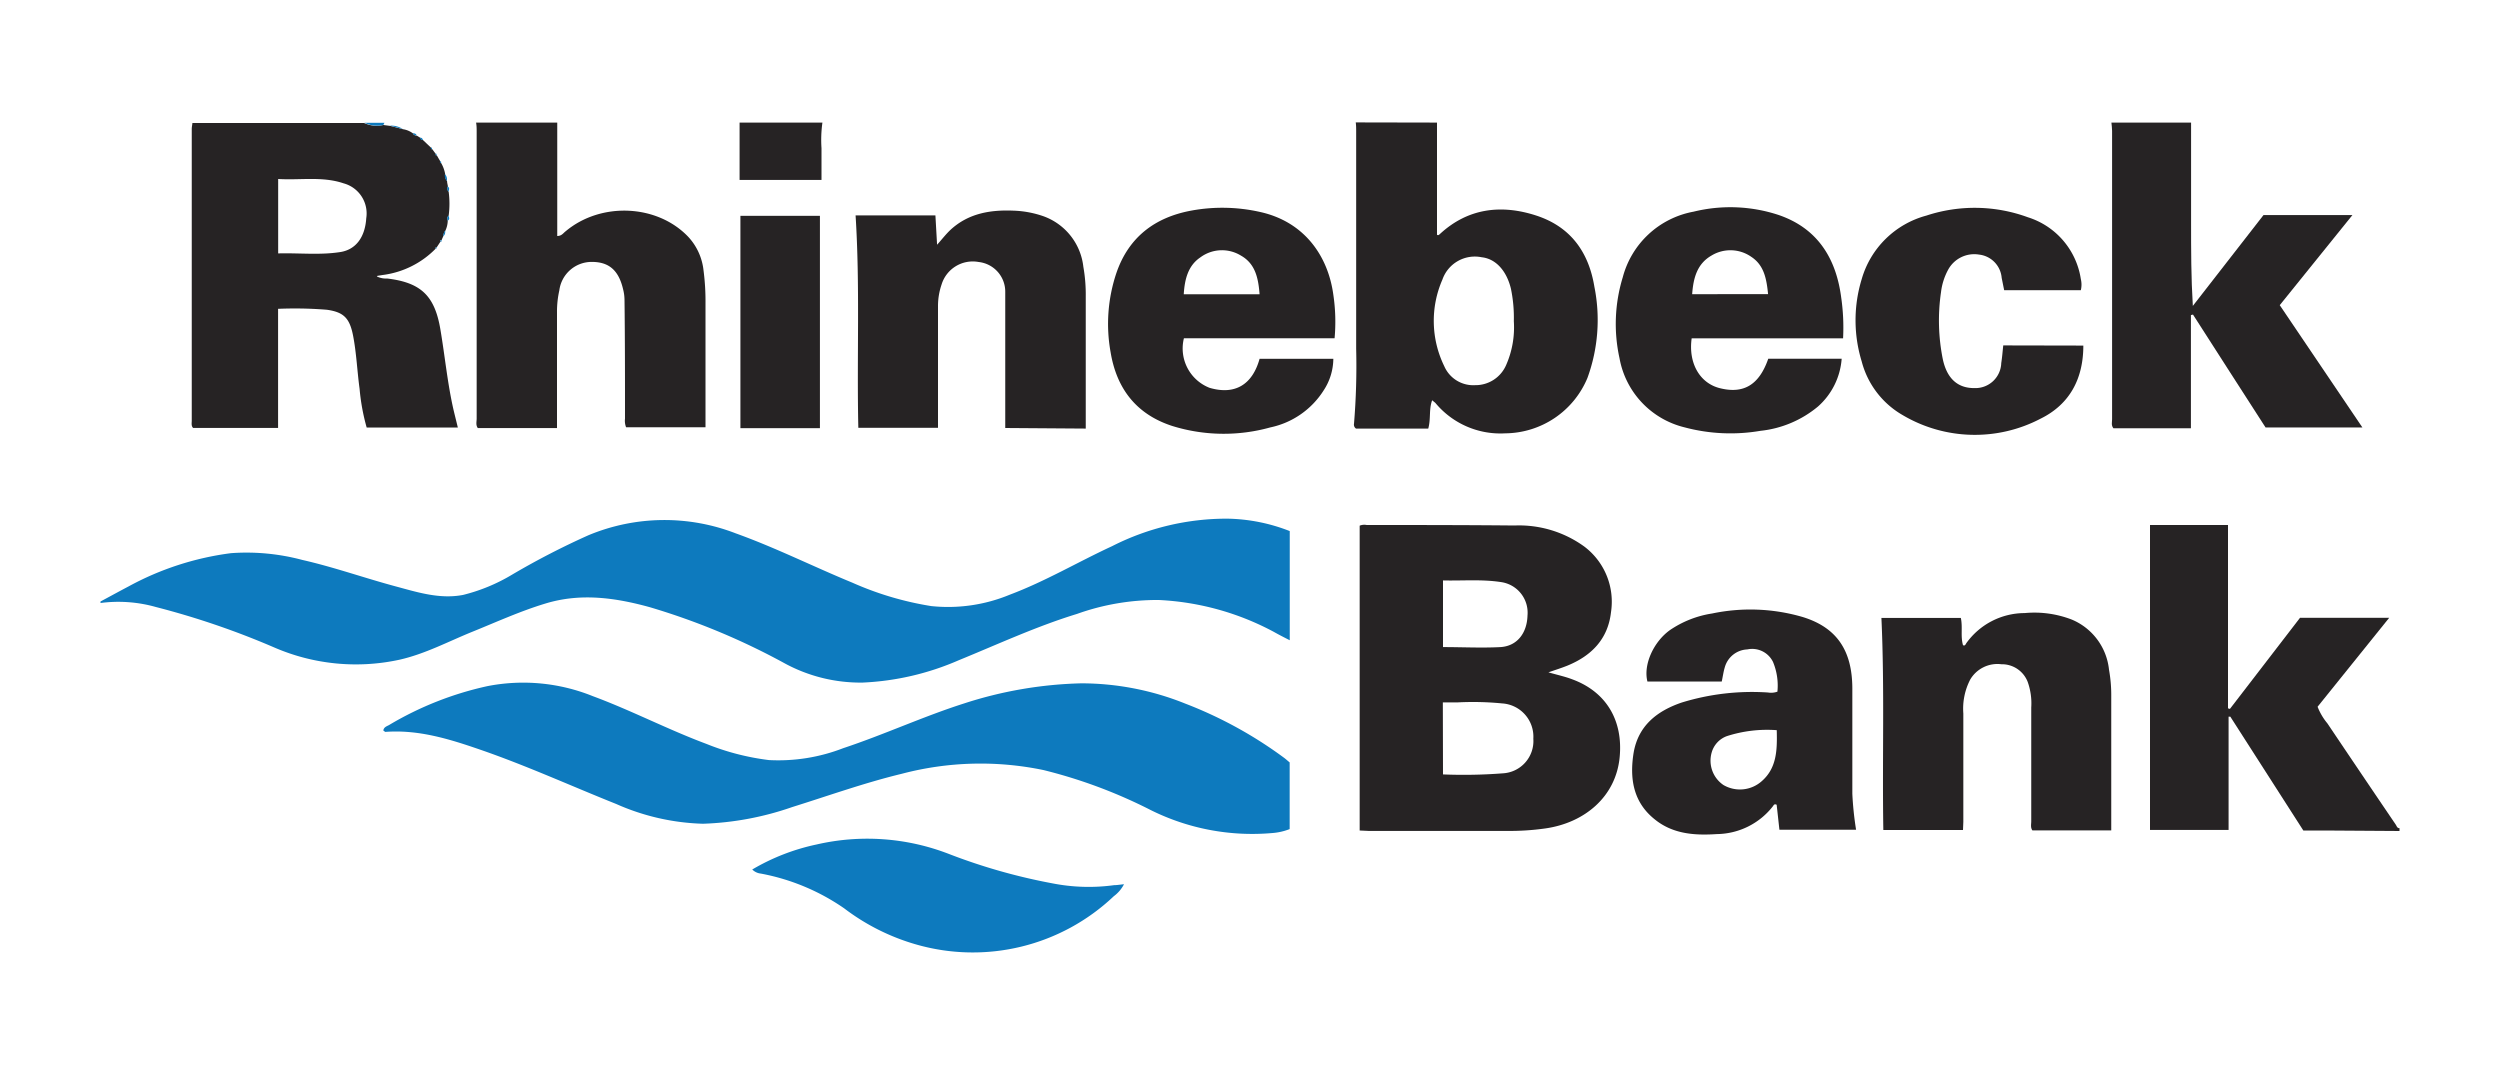 <svg id="Layer_1" data-name="Layer 1" xmlns="http://www.w3.org/2000/svg" viewBox="0 0 300 129"><defs><style>.cls-1{fill:#0d7abe;}.cls-2{fill:#262324;}</style></defs><path class="cls-1" d="M12.06,72.18c1.12-.6,2.23-1.21,3.35-1.8a35,35,0,0,1,12.31-4,25.94,25.94,0,0,1,8.55.81c3.83.87,7.52,2.19,11.3,3.2,2.62.71,5.25,1.53,8,1a21.41,21.41,0,0,0,5.91-2.45,92.56,92.56,0,0,1,9.13-4.71A23.7,23.7,0,0,1,88.28,64c4.79,1.72,9.33,4,14,5.92a38,38,0,0,0,9.47,2.81,19.34,19.34,0,0,0,9.43-1.37c4.26-1.6,8.16-3.92,12.27-5.82a30.32,30.32,0,0,1,13.89-3.3,21.4,21.4,0,0,1,7.43,1.49V76.83c-.69-.35-1.3-.66-1.9-1A32.46,32.46,0,0,0,139.06,72a28.59,28.59,0,0,0-9.82,1.67c-4.86,1.49-9.47,3.63-14.17,5.55a32.38,32.38,0,0,1-11.55,2.69,19.06,19.06,0,0,1-9.34-2.3A82.67,82.67,0,0,0,78,72.87c-4.16-1.15-8.33-1.74-12.57-.44-3,.91-5.83,2.2-8.72,3.37S51,78.48,47.92,79.17a24.61,24.61,0,0,1-15-1.47A96.52,96.52,0,0,0,18.7,72.84a16.53,16.53,0,0,0-6.64-.48Z"/><path class="cls-2" d="M50.75,16.8l1,.95c0,.12,0,.18.12.15.15.2.29.4.44.59-.06.11,0,.17.11.15.14.26.29.51.44.76-.08.11,0,.16.08.17a4,4,0,0,1,.48,1.32,1,1,0,0,0,.23.83c0,.22.07.44.1.66a.57.57,0,0,0,.09.63,11,11,0,0,1,0,2.87c-.2.17-.16.39-.11.61a3,3,0,0,1-.28,1.18,1.15,1.15,0,0,0-.25.67c-.07.15-.14.31-.2.46-.17,0-.2,0-.12.16l-.48.73c-.13,0-.16,0-.12.15A10.8,10.8,0,0,1,45.92,33l-.63.1-.07.07a2.41,2.41,0,0,0,1.23.25c4.06.48,5.71,2.07,6.39,6.07.55,3.22.85,6.48,1.58,9.68.16.67.33,1.35.52,2.13H44a25.06,25.06,0,0,1-.85-4.65c-.29-2.12-.37-4.26-.78-6.37s-1.13-2.83-3.15-3.11a47.23,47.23,0,0,0-5.85-.11V51.35H23.17c-.24-.25-.16-.57-.16-.87v-35c0-.24.06-.48.08-.72h20.6A3.53,3.53,0,0,0,46,15l.84.11,1.54.4a2.65,2.65,0,0,1,1.18.5c.09.21.28.25.48.28l.43.27A.27.27,0,0,0,50.75,16.8ZM33.38,21.48v8.93c2.51-.07,5,.22,7.43-.16,1.94-.29,3-1.85,3.14-4.06A3.74,3.74,0,0,0,41.23,22C38.7,21.14,36.08,21.64,33.38,21.48Z"/><path class="cls-2" d="M172.44,14.71V28.17c.16.11.24,0,.33-.07,3.38-3.14,7.4-3.59,11.56-2.24s6.32,4.41,7,8.57a20.26,20.26,0,0,1-.84,10.93A10.78,10.78,0,0,1,180.63,52a10.13,10.13,0,0,1-8.36-3.62c-.1-.11-.23-.19-.41-.35-.41,1.1-.14,2.23-.47,3.4h-8.67a.57.57,0,0,1-.24-.58,84.09,84.09,0,0,0,.26-9q0-13,0-26.06c0-.37,0-.73-.05-1.1Zm9.22,23.84a17.15,17.15,0,0,0-.35-3.91c-.52-2.15-1.82-3.59-3.51-3.77a4.12,4.12,0,0,0-4.71,2.68,12.37,12.37,0,0,0,.22,10.39A3.79,3.79,0,0,0,177,46.22a4,4,0,0,0,3.73-2.4A11.2,11.2,0,0,0,181.66,38.55Z"/><path class="cls-2" d="M66.87,14.71V28.32c.53,0,.72-.35,1-.56,4.24-3.56,11-3.25,14.72.66a7,7,0,0,1,1.83,4,28.59,28.59,0,0,1,.24,4c0,4.62,0,9.24,0,13.85v1H75.13A2.14,2.14,0,0,1,75,50.24c0-4.77,0-9.54-.06-14.31a5.24,5.24,0,0,0-.16-1.18c-.53-2.32-1.71-3.34-3.82-3.32a3.91,3.91,0,0,0-3.84,3.41,11.67,11.67,0,0,0-.28,2.64c0,4.37,0,8.74,0,13.12,0,.24,0,.48,0,.77H57.34c-.27-.36-.14-.77-.14-1.15q0-17.2,0-34.42c0-.36,0-.72-.07-1.09Z"/><path class="cls-2" d="M262.93,14.71q0,6,0,12c0,3.3,0,6.61.21,10l8.48-10.9h10.67l-8.72,10.81,9.92,14.68H271.87c-2.88-4.48-5.8-9-8.71-13.55l-.25.06V51.39h-9.3c-.29-.35-.16-.73-.16-1.08q0-17.3,0-34.6c0-.33-.05-.66-.08-1Z"/><path class="cls-2" d="M287.94,99.72l-9-.06H276.4L267.64,86l-.21,0V99.59H258V63h9.36V85l.23.07L276,74.14H286.7l-8.59,10.67a7.21,7.21,0,0,0,1.18,2q4.09,6.09,8.21,12.16c.11.17.16.42.44.41Z"/><path class="cls-2" d="M98.69,14.71a15,15,0,0,0-.11,3.07c0,1.25,0,2.5,0,3.81H88.75V14.71Z"/><path class="cls-1" d="M46,15a3.53,3.53,0,0,1-2.26-.26h2.39Z"/><path class="cls-1" d="M46,87.65c.07-.42.44-.5.71-.66a39.52,39.52,0,0,1,11.81-4.66,22.32,22.32,0,0,1,12.62,1.21c4.62,1.71,9,4,13.61,5.72a29.72,29.72,0,0,0,7.53,1.95,21.52,21.52,0,0,0,8.91-1.43c4.91-1.63,9.61-3.81,14.54-5.38A49.19,49.19,0,0,1,129.75,82a33.44,33.44,0,0,1,12.45,2.42,50.29,50.29,0,0,1,11.88,6.51c.22.16.42.35.68.56v8a7.11,7.11,0,0,1-2.15.48,27.33,27.33,0,0,1-14.52-2.76,60,60,0,0,0-12.86-4.8,37.08,37.08,0,0,0-17,.44c-4.47,1.08-8.79,2.63-13.17,4a36.08,36.08,0,0,1-10.7,2,27.5,27.5,0,0,1-10.41-2.37c-5.48-2.19-10.85-4.64-16.44-6.56-3.66-1.26-7.34-2.39-11.29-2.09C46.12,87.74,46,87.68,46,87.65Z"/><path class="cls-2" d="M163.16,99.66V63.08A1.46,1.46,0,0,1,164,63c5.91,0,11.83,0,17.74.06a13.35,13.35,0,0,1,8.38,2.53,8.29,8.29,0,0,1,3.2,7.87c-.36,3.21-2.32,5.22-5.22,6.41-.69.28-1.4.5-2.29.81,1.08.31,2,.51,2.81.82,4.12,1.49,6.16,4.94,5.74,9.35-.45,4.77-4.22,7.89-8.91,8.56a30.44,30.44,0,0,1-4.67.3c-5.52,0-11,0-16.55,0Zm10-6.73a61,61,0,0,0,7.17-.13A3.88,3.88,0,0,0,184,88.65a4,4,0,0,0-3.74-4.24,36,36,0,0,0-5.4-.12c-.57,0-1.14,0-1.72,0Zm0-23.28v8c2.35,0,4.64.12,6.91,0,2-.13,3.17-1.69,3.23-3.79a3.71,3.71,0,0,0-3.11-4C177.86,69.49,175.53,69.71,173.13,69.65Z"/><path class="cls-2" d="M235.56,99.6H226c-.14-8.5.16-16.95-.23-25.45h9.53c.24,1.1-.05,2.21.26,3.27.25.13.31-.11.4-.24a8.63,8.63,0,0,1,7-3.61,12.41,12.41,0,0,1,5.68.79,7.33,7.33,0,0,1,4.44,6,17.21,17.21,0,0,1,.27,3.2c0,5.14,0,10.28,0,15.42,0,.2,0,.41,0,.67h-9.46c-.25-.35-.14-.73-.14-1.09q0-6.83,0-13.67a7.63,7.63,0,0,0-.43-3.07,3.31,3.31,0,0,0-3.15-2.11,3.79,3.79,0,0,0-3.74,1.83,7.6,7.6,0,0,0-.83,4.08q0,6.53,0,13Z"/><path class="cls-2" d="M120.63,51.36V36.3c0-.43,0-.86,0-1.29a3.58,3.58,0,0,0-3.19-3.57,3.91,3.91,0,0,0-4.45,2.7,8,8,0,0,0-.43,2.61q0,6.8,0,13.59v1H103c-.19-8.48.21-17-.33-25.49h9.58l.2,3.52c.6-.67,1.06-1.27,1.6-1.78,2.16-2,4.81-2.43,7.61-2.31a12.09,12.09,0,0,1,3.5.65A7.3,7.3,0,0,1,130,32a19.19,19.19,0,0,1,.29,3.55c0,5,0,9.92,0,14.88v1Z"/><path class="cls-2" d="M213.29,83a7.37,7.37,0,0,0-.53-3.57,2.78,2.78,0,0,0-3.08-1.5,2.93,2.93,0,0,0-2.7,2.13c-.16.52-.23,1.06-.37,1.72h-8.92c-.51-2,.72-4.74,2.69-6.16a12.29,12.29,0,0,1,5.07-2,22.35,22.35,0,0,1,10.9.43c4.06,1.26,5.91,4,5.93,8.53q0,6.33,0,12.66a38.56,38.56,0,0,0,.45,4.33h-9.2l-.33-3c-.25-.12-.34,0-.42.14a8.66,8.66,0,0,1-6.75,3.38c-2.67.18-5.31,0-7.49-1.79-2.58-2.07-3-4.93-2.5-8,.57-3.25,2.84-5,5.78-6a28.68,28.68,0,0,1,10.34-1.2A2.26,2.26,0,0,0,213.29,83Zm-.08,4.62a15.77,15.77,0,0,0-6,.72,2.94,2.94,0,0,0-1.82,2,3.53,3.53,0,0,0,1.42,3.86,3.93,3.93,0,0,0,4.6-.46C213.22,92.16,213.27,90,213.21,87.65Z"/><path class="cls-2" d="M160.15,40.59H142.07a5.07,5.07,0,0,0,3.08,5.95c3,.88,5.12-.33,6-3.48H160a7,7,0,0,1-1.17,3.8,10,10,0,0,1-6.4,4.43,20.8,20.8,0,0,1-11.78-.18c-4.29-1.4-6.66-4.47-7.38-8.86a19.14,19.14,0,0,1,.7-9.5c1.47-4.28,4.6-6.67,9-7.48a20.55,20.55,0,0,1,8.3.18c5.27,1.19,8.1,5.27,8.73,9.92A22,22,0,0,1,160.15,40.59Zm-9-5.28c-.15-1.92-.5-3.66-2.24-4.64a4.35,4.35,0,0,0-4.86.21c-1.49,1-1.89,2.64-2,4.43Z"/><path class="cls-2" d="M221.17,40.6H203c-.42,3,1,5.43,3.46,6,2.81.68,4.65-.44,5.73-3.55H221a8.49,8.49,0,0,1-2.84,5.73,12.89,12.89,0,0,1-6.91,2.92,21.37,21.37,0,0,1-9.11-.42,10.44,10.44,0,0,1-7.8-8.3,19.11,19.11,0,0,1,.39-9.7,10.81,10.81,0,0,1,8.5-7.88,18.48,18.48,0,0,1,10.24.41c4.61,1.59,6.83,5.14,7.46,9.79A25.26,25.26,0,0,1,221.17,40.6Zm-9-5.3c-.18-1.79-.46-3.45-2-4.47a4.37,4.37,0,0,0-4.78-.17c-1.75,1-2.19,2.72-2.33,4.64Z"/><path class="cls-2" d="M250,41.47c0,4-1.65,7.05-5.11,8.76a17,17,0,0,1-16.54-.4,10.48,10.48,0,0,1-4.95-6.47,16.87,16.87,0,0,1,0-9.85,11.06,11.06,0,0,1,7.77-7.64,18.53,18.53,0,0,1,12.17.2,9.22,9.22,0,0,1,6.36,7.42,2.82,2.82,0,0,1,0,1.33H240.5c-.1-.48-.2-1-.3-1.48a3.06,3.06,0,0,0-2.72-2.79,3.56,3.56,0,0,0-3.71,1.83,7.49,7.49,0,0,0-.85,2.69,23.49,23.49,0,0,0,.21,8c.49,2.34,1.78,3.52,3.81,3.5a3.1,3.1,0,0,0,3.21-3c.11-.69.16-1.38.24-2.12Z"/><path class="cls-1" d="M90.27,104.34a25.6,25.6,0,0,1,7.71-3,27.11,27.11,0,0,1,15.88,1.13A69.93,69.93,0,0,0,126.28,106a22.48,22.48,0,0,0,7.41.22c.36,0,.72-.07,1.19-.11a4.2,4.2,0,0,1-1.23,1.44,24.58,24.58,0,0,1-23.73,5.78A26.1,26.1,0,0,1,101.3,109a25.93,25.93,0,0,0-10-4.17A1.7,1.7,0,0,1,90.27,104.34Z"/><path class="cls-2" d="M98.39,25.9V51.38H88.85V25.9Z"/><path class="cls-1" d="M48.33,15.48l-1.54-.4A2.53,2.53,0,0,1,48.33,15.48Z"/><path class="cls-1" d="M53.62,21.72a1,1,0,0,1-.23-.83A.93.93,0,0,1,53.62,21.72Z"/><path class="cls-1" d="M53.71,26.49c-.05-.22-.09-.44.11-.61C53.9,26.11,54,26.33,53.71,26.49Z"/><path class="cls-1" d="M53.81,23a.57.57,0,0,1-.09-.63C54,22.56,53.88,22.78,53.81,23Z"/><path class="cls-1" d="M53.18,28.34a1.15,1.15,0,0,1,.25-.67C53.43,27.93,53.43,28.18,53.18,28.34Z"/><path class="cls-1" d="M50,16.26c-.2,0-.39-.07-.48-.28C49.73,16,49.92,16,50,16.26Z"/><path class="cls-1" d="M50.75,16.8a.27.27,0,0,1-.33-.27C50.62,16.51,50.7,16.64,50.75,16.8Z"/><path class="cls-1" d="M52.86,29c-.08-.14,0-.2.12-.16S53,29,52.86,29Z"/><path class="cls-1" d="M52.26,29.84c0-.11,0-.17.12-.15S52.38,29.85,52.26,29.84Z"/><path class="cls-1" d="M52.91,19.57c-.13,0-.16-.06-.08-.17S53,19.47,52.91,19.57Z"/><path class="cls-1" d="M52.39,18.64c-.14,0-.17,0-.11-.15S52.41,18.54,52.39,18.64Z"/><path class="cls-1" d="M51.84,17.9c-.14,0-.17,0-.12-.15S51.87,17.8,51.84,17.9Z"/></svg>